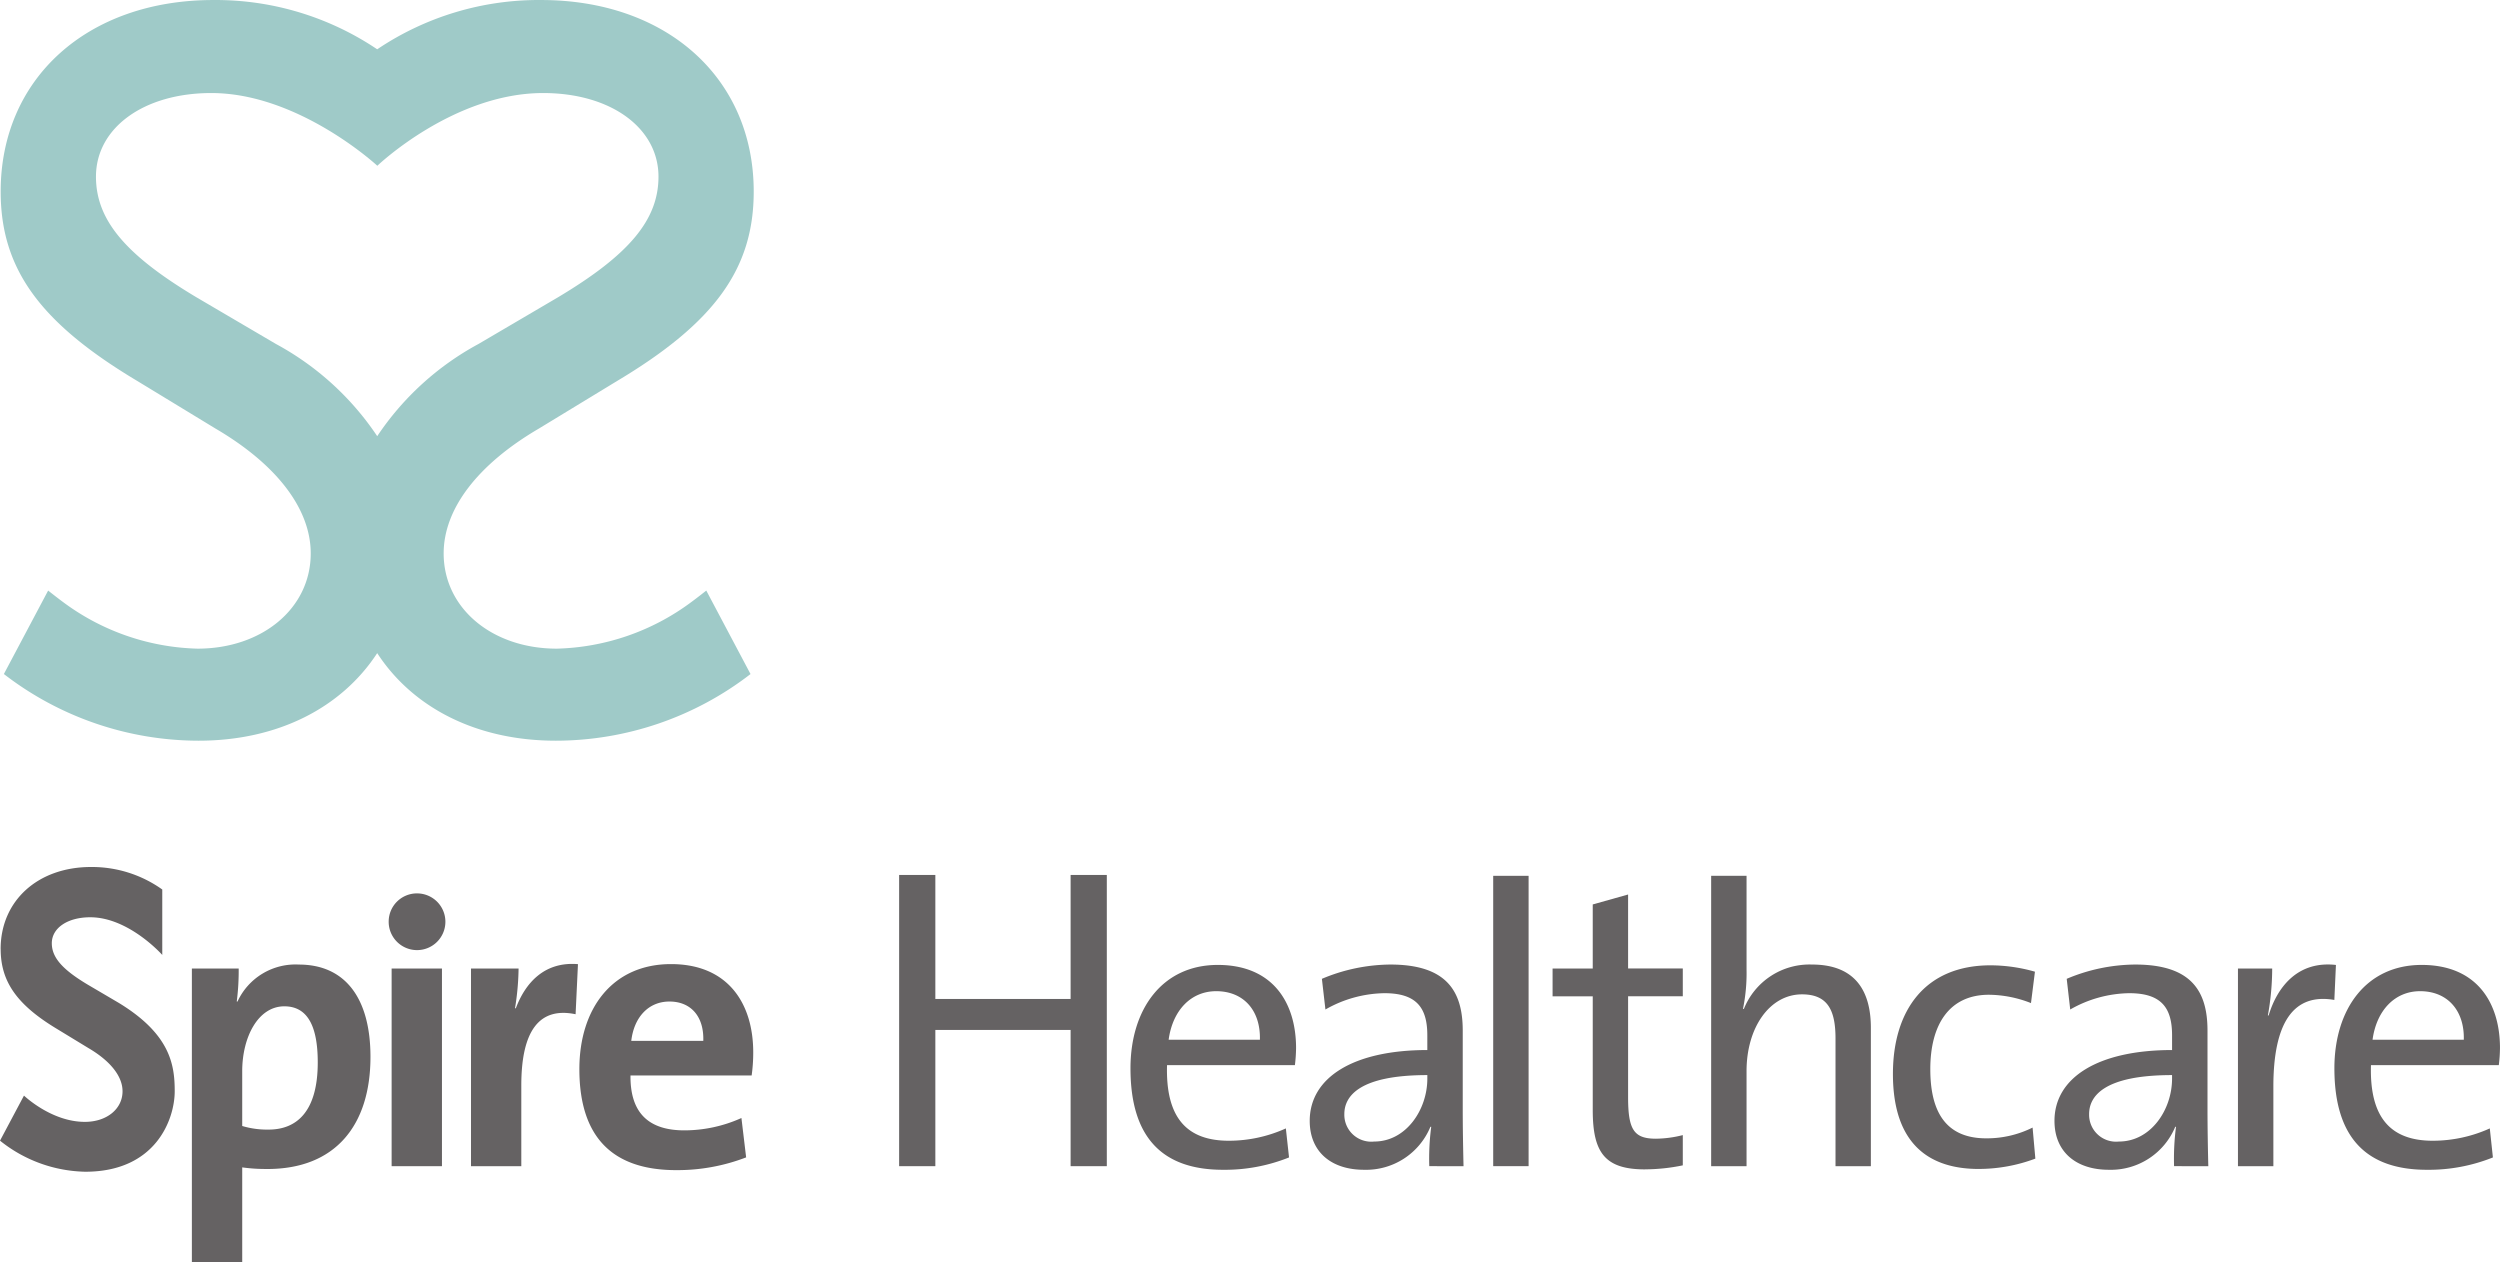<svg xmlns="http://www.w3.org/2000/svg" width="256.904" height="129.689" viewBox="0 0 256.904 129.689">
  <g transform="translate(-98.586 -176.652)">
    <g transform="translate(98.586 176.652)">
      <path  d="M98.522,200.824c0,3.376,1.7,5.766,5.857,8.253L107.537,211c2.264,1.329,3.508,2.9,3.508,4.441,0,1.821-1.627,3.144-3.873,3.144-3.45,0-6.255-2.7-6.255-2.7l-2.463,4.632a14.41,14.41,0,0,0,8.763,3.192c7.269,0,9.19-5.412,9.19-8.274,0-2.691-.441-5.833-5.706-9.051-.006-.006-3.212-1.889-3.212-1.889-2.636-1.571-3.712-2.808-3.712-4.266,0-1.571,1.625-2.669,3.951-2.669,3.968,0,7.4,3.871,7.4,3.871l0-6.723a12.459,12.459,0,0,0-7.319-2.314c-5.466,0-9.291,3.468-9.291,8.435" transform="translate(-98.453 -103.3)" fill="#656263"/>
      <path d="M132.262,222.46v-14h-13.9v14h-3.722V192.534h3.722v12.743h13.9V192.534h3.72V222.46Z" transform="translate(-22.244 -102.622)" fill="#656263"/>
      <path  d="M127.613,196.852c-2.626,0-4.487,2-4.89,4.987H132.1c.081-2.983-1.655-4.987-4.487-4.987m8.086,7.6H122.558c-.159,5.438,2.062,7.768,6.348,7.768a14.185,14.185,0,0,0,5.861-1.267l.327,2.983a17.7,17.7,0,0,1-6.793,1.269c-6.183,0-9.5-3.271-9.5-10.424,0-6.088,3.275-10.628,8.972-10.628,5.657,0,8.044,3.883,8.044,8.545a15.812,15.812,0,0,1-.119,1.754" transform="translate(-2.631 -94.996)" fill="#656263"/>
      <path  d="M134.113,205.507c-6.991,0-8.529,2.167-8.529,4.008a2.769,2.769,0,0,0,3.071,2.82c3.273,0,5.458-3.271,5.458-6.459Zm.2,9.359a25.135,25.135,0,0,1,.2-4.044h-.084a7.151,7.151,0,0,1-6.827,4.415c-3.315,0-5.575-1.8-5.575-5.027,0-4.455,4.481-7.277,12.084-7.277v-1.512c0-2.82-1.092-4.33-4.4-4.33a12.542,12.542,0,0,0-6.07,1.676l-.363-3.152a18.364,18.364,0,0,1,7.035-1.468c5.778,0,7.438,2.737,7.438,6.783v8.094c0,1.923.04,4.086.081,5.843Z" transform="translate(12.562 -95.029)" fill="#656263"/>
      <path d="M125.331,192.549h3.637v29.835h-3.637Z" transform="translate(28.113 -102.548)" fill="#656263"/>
      <path  d="M135.9,221.132c-4.123,0-5.373-1.718-5.373-6.088V203.35H126.4v-2.86h4.127v-6.584l3.633-1.021v7.6h5.621v2.86H134.16v10.382c0,3.351.606,4.252,2.872,4.252a11.7,11.7,0,0,0,2.749-.37v3.108a19.332,19.332,0,0,1-3.881.411" transform="translate(33.146 -100.964)" fill="#656263"/>
      <path  d="M142.031,222.385V209.268c0-2.862-.769-4.54-3.442-4.54-3.313,0-5.7,3.394-5.7,7.889v9.768h-3.637V192.549h3.637v9.607a18.223,18.223,0,0,1-.363,4.046l.083.04a7.262,7.262,0,0,1,6.993-4.578c4.608,0,6.062,2.9,6.062,6.5v14.221Z" transform="translate(46.589 -102.547)" fill="#656263"/>
      <path  d="M141.337,215.086c-4.807,0-8.811-2.288-8.811-9.766,0-6.541,3.315-11.16,10.026-11.16a16.751,16.751,0,0,1,4.568.655l-.407,3.226a12.014,12.014,0,0,0-4.324-.856c-4.042,0-6.022,3.025-6.022,7.643,0,3.964,1.293,7.111,5.74,7.111a10.517,10.517,0,0,0,4.771-1.106l.284,3.19a16.542,16.542,0,0,1-5.825,1.061" transform="translate(61.994 -94.962)" fill="#656263"/>
      <path  d="M147.518,205.507c-6.991,0-8.523,2.167-8.523,4.008a2.768,2.768,0,0,0,3.065,2.82c3.279,0,5.458-3.271,5.458-6.459Zm.206,9.359a25.633,25.633,0,0,1,.2-4.044h-.079a7.164,7.164,0,0,1-6.831,4.415c-3.313,0-5.579-1.8-5.579-5.027,0-4.455,4.491-7.277,12.084-7.277v-1.512c0-2.82-1.088-4.33-4.4-4.33a12.545,12.545,0,0,0-6.066,1.676l-.36-3.152a18.345,18.345,0,0,1,7.033-1.468c5.778,0,7.434,2.737,7.434,6.783v8.094c0,1.923.04,4.086.083,5.843Z" transform="translate(75.686 -95.029)" fill="#656263"/>
      <path  d="M148.641,197.79c-4.248-.737-6.266,2.409-6.266,8.91v8.173h-3.639V194.561h3.518a27.528,27.528,0,0,1-.443,4.822h.079c.848-2.822,2.914-5.641,6.914-5.19Z" transform="translate(91.24 -95.034)" fill="#656263"/>
      <path  d="M149.282,196.852c-2.624,0-4.485,2-4.89,4.987h9.377c.079-2.983-1.66-4.987-4.487-4.987m8.086,7.6H144.229c-.159,5.438,2.064,7.768,6.346,7.768a14.2,14.2,0,0,0,5.865-1.267l.32,2.983a17.667,17.667,0,0,1-6.789,1.269c-6.183,0-9.5-3.271-9.5-10.424,0-6.088,3.271-10.628,8.972-10.628,5.659,0,8.044,3.883,8.044,8.545a15.336,15.336,0,0,1-.121,1.754" transform="translate(99.415 -94.996)" fill="#656263"/>
      <path  d="M111.409,198.44c-2.709,0-4.328,3.186-4.328,6.66v5.639a8.964,8.964,0,0,0,2.709.369c2.912,0,5.053-1.879,5.053-6.906,0-3.8-1.09-5.762-3.434-5.762m-1.738,16.714a17.191,17.191,0,0,1-2.59-.163v9.728h-5.174V194.555h4.811a24.659,24.659,0,0,1-.2,3.394h.079a6.556,6.556,0,0,1,6.306-3.8c4.769,0,7.357,3.472,7.357,9.482,0,7.071-3.637,11.526-10.588,11.526" transform="translate(-82.19 -95.029)" fill="#656263"/>
      <path d="M117.68,199.307c-3.718-.775-5.579,1.676-5.579,7.317v8.3h-5.17V194.609h4.89a27.044,27.044,0,0,1-.367,4.084h.085c.967-2.574,2.91-4.821,6.384-4.533Z" transform="translate(-58.531 -95.082)" fill="#656263"/>
      <path  d="M118.138,197.98c-2.143,0-3.639,1.6-3.921,4.044h7.4c.083-2.532-1.295-4.044-3.476-4.044m8.447,7.6H114.136c-.04,3.8,1.817,5.639,5.535,5.639a14.3,14.3,0,0,0,5.865-1.269l.484,4.046a19.664,19.664,0,0,1-7.192,1.309c-6.386,0-9.945-3.229-9.945-10.382,0-6.213,3.394-10.789,9.417-10.789,5.861,0,8.449,4.044,8.449,9.073a16.874,16.874,0,0,1-.163,2.372" transform="translate(-49.346 -95.061)" fill="#656263"/>
      <path d="M105.5,194.218h5.172v20.311H105.5Z" transform="translate(-65.256 -94.69)" fill="#656263"/>
      <path d="M105.45,195.715a2.914,2.914,0,1,0,2.892-2.85,2.9,2.9,0,0,0-2.892,2.85" transform="translate(-65.508 -101.058)" fill="#656263"/>
      <path  d="M126.743,212.126l-8.157-4.789c-7.285-4.35-10.33-7.939-10.33-12.4,0-5,4.89-8.592,11.852-8.592,8.995,0,17.061,7.474,17.061,7.474s7.808-7.474,17.036-7.474c6.962,0,11.856,3.591,11.856,8.592,0,4.457-3.045,8.046-10.332,12.4l-8.155,4.789a29.216,29.216,0,0,0-10.416,9.48,29.233,29.233,0,0,0-10.416-9.48m-27.95,33.922A32.8,32.8,0,0,0,118.8,252.9c8.163,0,14.706-3.406,18.356-9,3.645,5.6,10.191,9,18.358,9a32.787,32.787,0,0,0,20.005-6.85l-4.546-8.578s-.965.765-1.545,1.186a24.145,24.145,0,0,1-13.814,4.783c-6.628,0-11.629-4.135-11.629-9.788,0-4.566,3.48-9.136,9.786-12.829l8.044-4.894c10.006-5.982,14.032-11.526,14.032-19.463,0-11.635-8.92-19.681-21.856-19.681a29.708,29.708,0,0,0-16.835,5.065,29.717,29.717,0,0,0-16.835-5.065c-12.94,0-21.858,8.046-21.858,19.681,0,7.937,4.026,13.482,14.032,19.463l8.044,4.894c6.306,3.694,9.786,8.264,9.786,12.829,0,5.653-5,9.788-11.633,9.788a24.147,24.147,0,0,1-13.81-4.783c-.574-.421-1.541-1.186-1.541-1.186Z" transform="translate(-98.394 -176.784)" fill="#9fcac8"/>
    </g>
  </g>
</svg>
